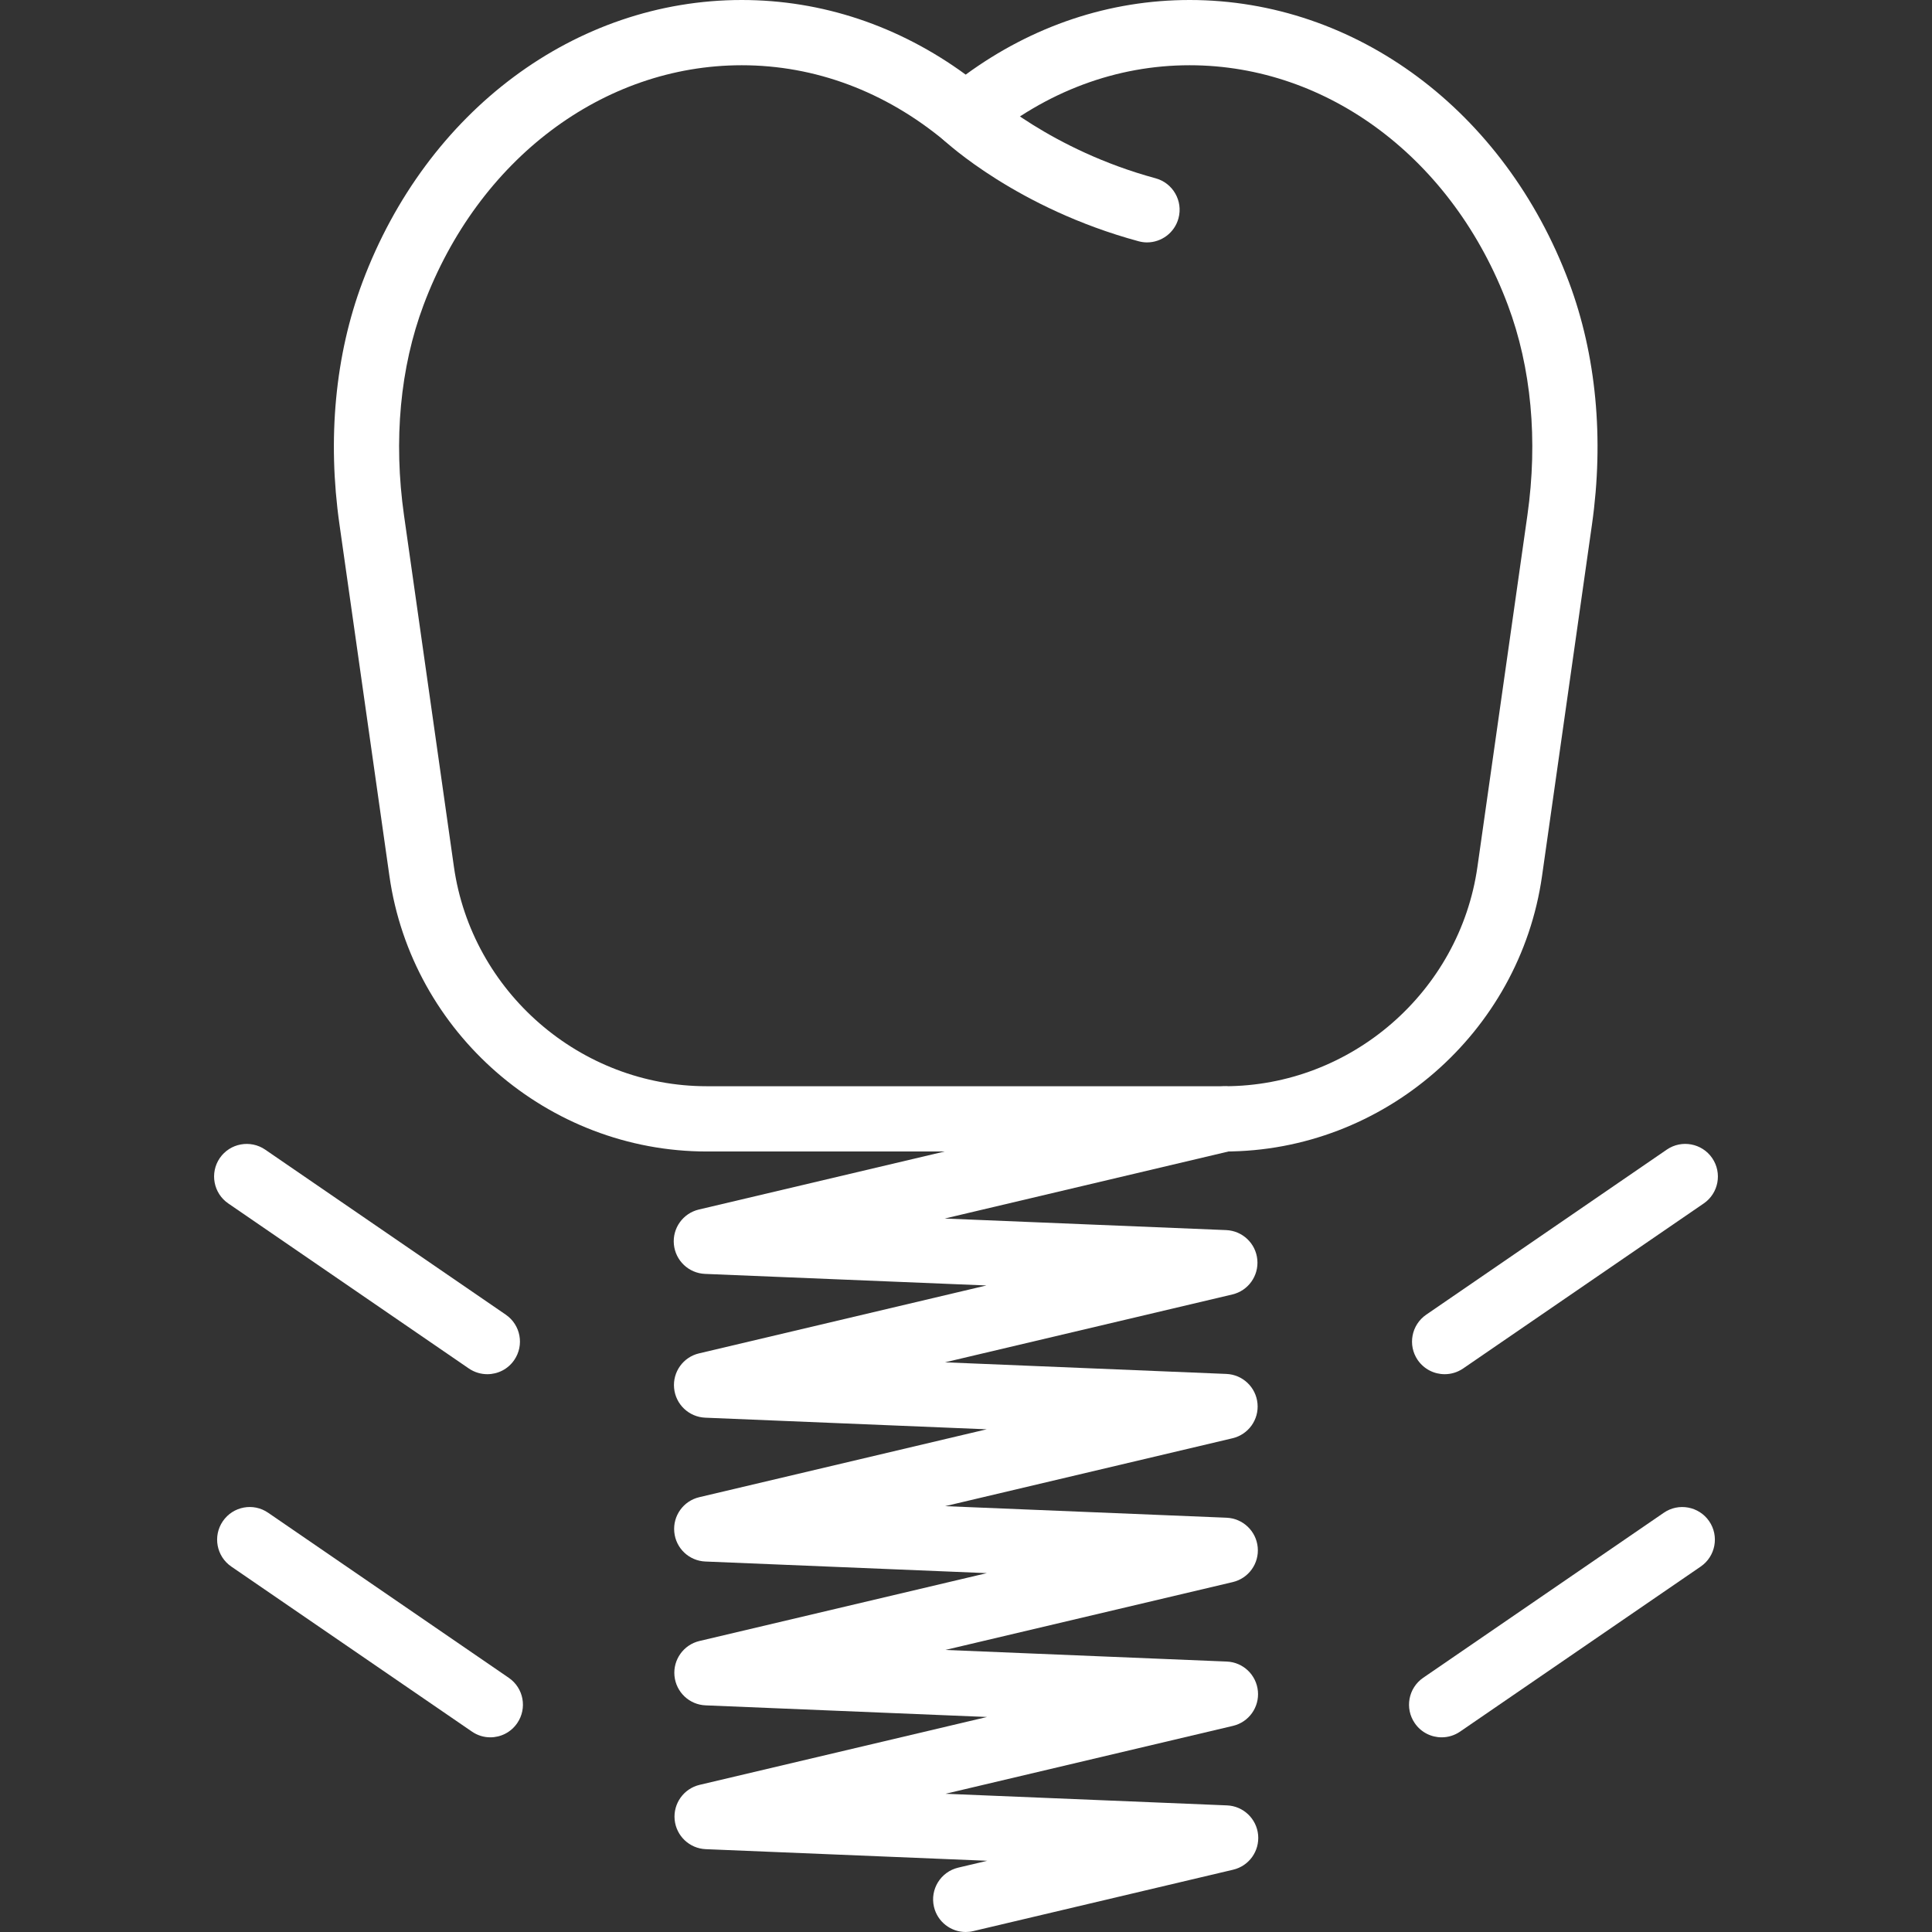 <?xml version="1.0" encoding="utf-8"?>
<!-- Generator: Adobe Illustrator 14.0.0, SVG Export Plug-In . SVG Version: 6.00 Build 43363)  -->
<!DOCTYPE svg PUBLIC "-//W3C//DTD SVG 1.1//EN" "http://www.w3.org/Graphics/SVG/1.1/DTD/svg11.dtd">
<svg version="1.1" id="Capa_1" xmlns="http://www.w3.org/2000/svg" xmlns:xlink="http://www.w3.org/1999/xlink" x="0px" y="0px"
	 width="96px" height="96px" viewBox="0 0 96 96" enable-background="new 0 0 96 96" xml:space="preserve">
<rect x="0" y="0" width="96" height="96" fill="#333333" stroke="none"/>
<g>
	<path fill="#FFFFFF" d="M56.995,12.045c-0.141,0-0.284-0.02-0.426-0.059c-6.014-1.632-9.546-4.904-9.694-5.042
		c-0.653-0.612-0.684-1.639-0.072-2.291s1.635-0.684,2.289-0.074c0.03,0.026,3.133,2.871,8.326,4.279
		c0.864,0.235,1.374,1.125,1.14,1.989C58.363,11.57,57.707,12.045,56.995,12.045z"/>
	<path fill="#FFFFFF" d="M60.854,57.217H35.119c-7.881,0-14.662-5.887-15.769-13.689l-2.482-17.471
		c-0.608-4.26-0.212-8.422,1.142-12.035C21.202,5.504,28.601,0,36.858,0c3.982,0,7.803,1.279,11.127,3.708
		C51.309,1.279,55.13,0,59.112,0c8.261,0,15.658,5.504,18.85,14.021c1.353,3.613,1.748,7.775,1.143,12.035l-2.482,17.471
		C75.516,51.33,68.734,57.217,60.854,57.217z M36.858,3.242c-6.894,0-13.101,4.677-15.813,11.917
		c-1.164,3.104-1.499,6.717-0.971,10.441l2.481,17.471c0.884,6.216,6.286,10.903,12.563,10.903h25.735
		c6.276,0,11.679-4.688,12.56-10.903L75.896,25.6c0.529-3.724,0.193-7.336-0.971-10.441C72.213,7.918,66.006,3.242,59.112,3.242
		c-3.637,0-7.126,1.303-10.092,3.769c-0.599,0.497-1.47,0.497-2.071,0C43.983,4.544,40.495,3.242,36.858,3.242z"/>
	<path fill="#FFFFFF" d="M47.985,96c-0.736,0-1.4-0.504-1.576-1.248c-0.206-0.871,0.334-1.744,1.205-1.95l1.442-0.341l-13.987-0.577
		c-0.808-0.033-1.468-0.658-1.546-1.464c-0.076-0.808,0.454-1.546,1.242-1.732l14.28-3.372L35.06,84.738
		c-0.808-0.032-1.468-0.658-1.546-1.466c-0.076-0.806,0.454-1.546,1.242-1.732l14.28-3.372l-13.985-0.577
		c-0.81-0.032-1.47-0.658-1.546-1.464c-0.078-0.808,0.452-1.546,1.24-1.732l14.284-3.374l-13.987-0.577
		c-0.81-0.035-1.47-0.66-1.546-1.466c-0.078-0.806,0.452-1.546,1.24-1.73l14.28-3.374l-13.985-0.575
		c-0.81-0.034-1.468-0.66-1.546-1.466c-0.078-0.805,0.452-1.546,1.24-1.732l25.754-6.081c0.878-0.202,1.746,0.337,1.95,1.205
		c0.206,0.87-0.334,1.743-1.205,1.949l-14.28,3.374l13.985,0.575c0.81,0.035,1.47,0.66,1.546,1.466
		c0.078,0.806-0.452,1.546-1.24,1.732l-14.279,3.372l13.982,0.577c0.81,0.033,1.47,0.66,1.546,1.466
		c0.078,0.806-0.452,1.544-1.24,1.73l-14.28,3.374l13.985,0.575c0.81,0.035,1.468,0.66,1.546,1.466
		c0.078,0.808-0.452,1.546-1.24,1.732l-14.282,3.372l13.985,0.577c0.81,0.033,1.468,0.658,1.546,1.466
		c0.078,0.806-0.452,1.546-1.24,1.73l-14.282,3.374l13.987,0.577c0.808,0.033,1.468,0.658,1.546,1.464
		c0.076,0.808-0.452,1.546-1.242,1.732l-12.914,3.051C48.232,95.987,48.106,96,47.985,96z"/>
	<path fill="#FFFFFF" d="M71.636,86.327c-0.517,0-1.023-0.245-1.338-0.705c-0.506-0.738-0.319-1.746,0.419-2.254l11.957-8.2
		c0.735-0.506,1.745-0.319,2.253,0.419c0.507,0.738,0.319,1.748-0.419,2.254L72.55,86.043
		C72.271,86.234,71.952,86.327,71.636,86.327z"/>
	<path fill="#FFFFFF" d="M71.785,68.283c-0.517,0-1.022-0.245-1.34-0.704c-0.504-0.737-0.316-1.745,0.422-2.253l11.956-8.203
		c0.734-0.504,1.746-0.319,2.254,0.421c0.506,0.738,0.319,1.748-0.419,2.254l-11.959,8.203
		C72.419,68.191,72.103,68.283,71.785,68.283z"/>
	<path fill="#FFFFFF" d="M24.363,86.327c-0.317,0-0.634-0.093-0.914-0.286l-11.957-8.2c-0.738-0.506-0.925-1.516-0.419-2.254
		s1.515-0.927,2.251-0.419l11.957,8.202c0.738,0.506,0.925,1.514,0.419,2.252C25.385,86.082,24.879,86.327,24.363,86.327z"/>
	<path fill="#FFFFFF" d="M24.215,68.283c-0.317,0-0.636-0.092-0.916-0.282l-11.957-8.203c-0.738-0.506-0.925-1.516-0.421-2.254
		c0.51-0.74,1.52-0.922,2.254-0.421l11.958,8.203c0.738,0.508,0.925,1.516,0.419,2.253C25.238,68.038,24.732,68.283,24.215,68.283z"
		/>
</g>
</svg>
